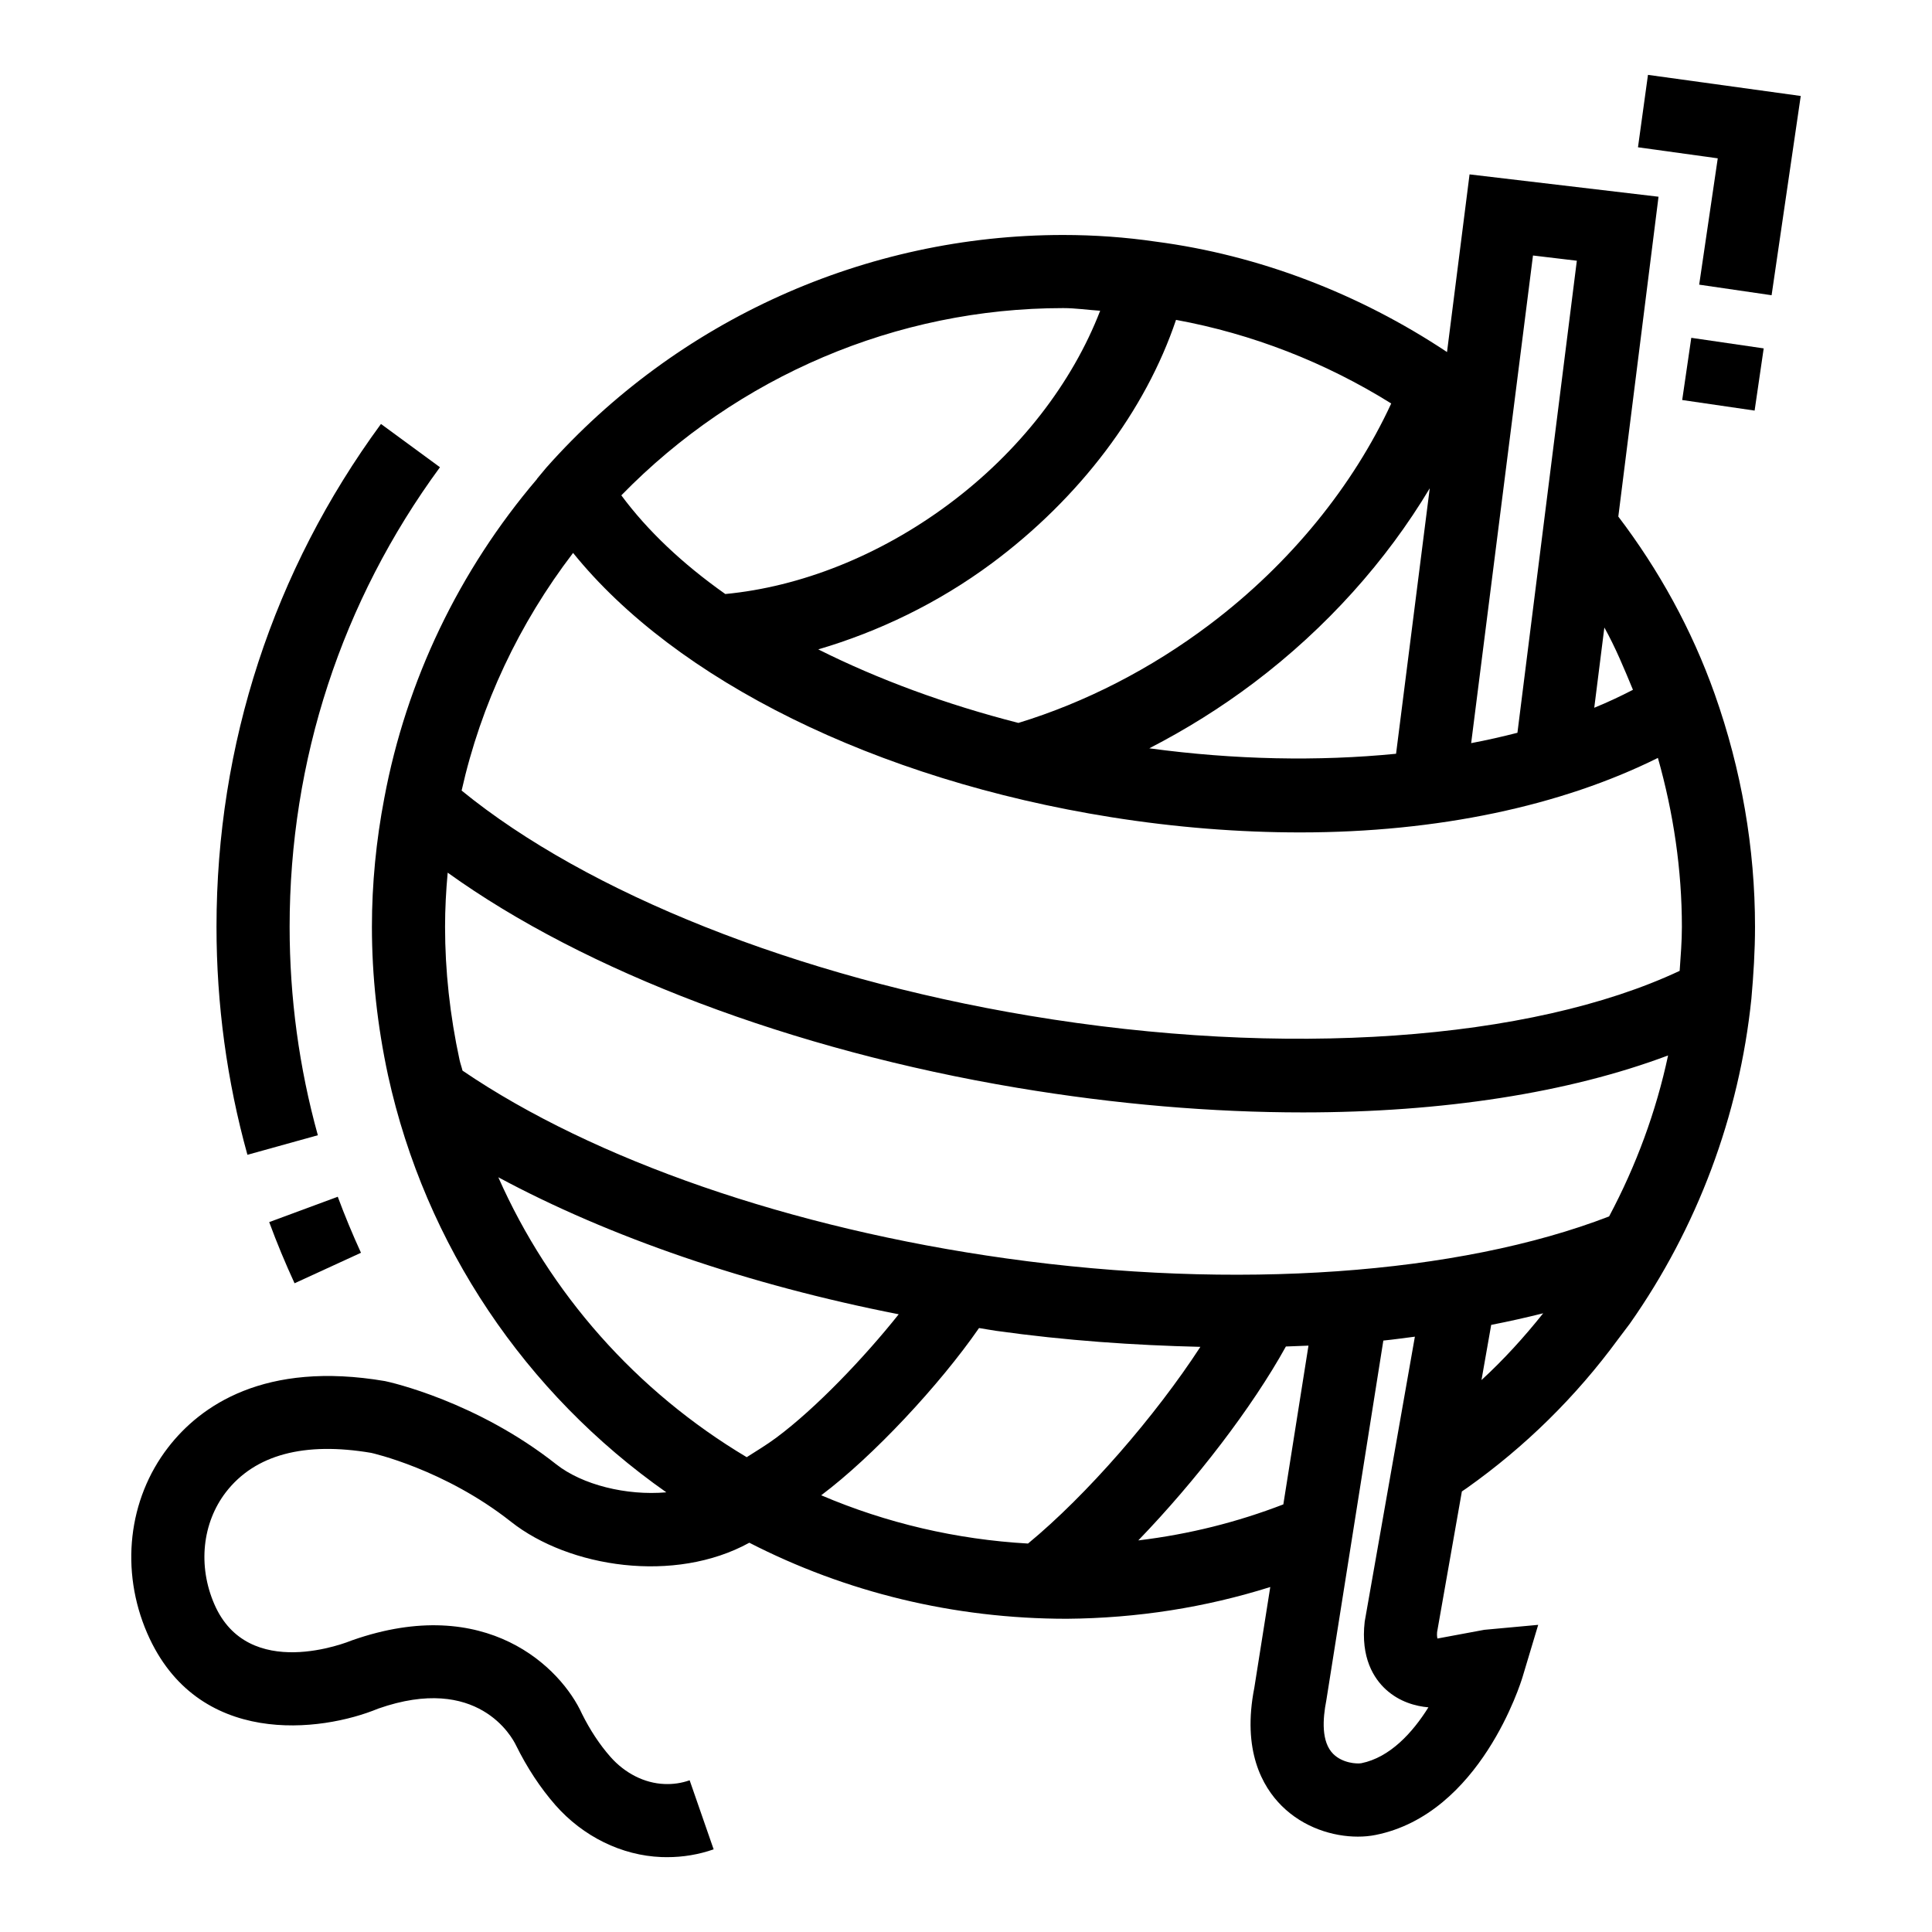 <?xml version="1.0" encoding="UTF-8"?>
<!-- Uploaded to: SVG Repo, www.svgrepo.com, Generator: SVG Repo Mixer Tools -->
<svg fill="#000000" width="800px" height="800px" version="1.1" viewBox="144 144 512 512" xmlns="http://www.w3.org/2000/svg">
 <g>
  <path d="m572.87 280.89 10.656-84.754-50.078-5.922-5.973 47.082c-23.312-15.5-49.91-25.703-77.188-29.262-7.93-1.164-16.199-1.762-24.547-1.762-52.273 0-102.22 22.492-137 61.699l-2.441 2.934v0.059c-20.648 24.234-34.617 53.379-40.445 84.484-2.176 11.316-3.293 22.816-3.293 34.18 0 12.973 1.438 26.211 4.277 39.383 9.883 45.027 36.418 84.277 73.75 110.47-10.602 0.93-22.312-2.004-29.16-7.41-21.102-16.684-44.004-21.785-45.383-22.066-31.945-5.441-48.961 6.519-57.496 17.582-10.617 13.75-12.738 32.609-5.543 49.219 13.211 30.434 46.121 26.25 61.242 19.984 26.363-9.246 35.469 7.578 36.488 9.711 2.953 5.988 6.473 11.316 10.445 15.859 7.344 8.348 17.582 13.371 28.086 13.777 0.512 0.02 1.004 0.027 1.516 0.027 4.238 0 8.383-0.691 12.34-2.074l-6.359-18.301c-2.176 0.758-4.371 1.09-6.738 0.984-5.223-0.207-10.43-2.84-14.27-7.211-2.875-3.254-5.434-7.184-7.516-11.367-5.543-12.215-25.359-31.992-60.922-19.504-1.137 0.465-27.555 11.176-36.527-9.594-4.391-10.137-3.199-21.508 3.086-29.676 7.703-9.957 20.801-13.398 38.496-10.398 0.188 0.039 19.418 4.324 37.039 18.246 15.438 12.199 43.395 16.449 63.164 5.566 25.523 13.098 54.168 20.152 84.152 20.152 18.668-0.152 36.723-3.004 53.906-8.418l-4.227 26.703c-3.273 16.617 2.121 26.176 7.231 31.266 5.828 5.828 13.664 8.184 20.195 8.184 1.684 0 3.273-0.152 4.711-0.445 27.766-5.555 38.531-40.445 38.969-41.93l4.125-13.75-14.289 1.316-12.414 2.309c0-0.012-0.188-0.633-0.094-1.676l6.57-37.301 1.379-0.941c15.406-10.93 28.844-24.16 40.008-39.383l3.106-4.117c17.887-25.426 29.031-55.16 32.23-86.113 0.566-6.352 0.965-12.707 0.965-19.066 0-20.867-3.578-41.609-10.676-61.68-6.117-17.23-14.836-32.949-25.551-47.055zm-3.699 29.406c2.926 5.242 5.246 10.879 7.578 16.508-3.269 1.695-6.652 3.293-10.254 4.758zm-18.914-98.586 11.621 1.383-15.742 125.1c-3.984 1.023-8.051 1.949-12.262 2.746zm-94.598 17.059c20.121 3.691 39.527 11.23 57.031 22.156-10.07 21.766-26.645 42.359-48.016 58.5-15.656 11.84-33.164 20.773-50.785 26.156-19.297-4.934-37.219-11.555-53.039-19.488 15.938-4.688 31.707-12.219 45.988-22.809 23.371-17.355 40.734-40.473 48.82-64.516zm67.238 44.633-8.926 70.352c-20.578 2.035-42.801 1.617-65.391-1.445 9.629-4.957 18.988-10.773 27.785-17.426 19.172-14.477 35.055-32.289 46.531-51.48zm-97.156-47.754c3.324 0 6.539 0.492 9.816 0.703-7.336 18.977-21.273 37.27-40.27 51.371-18.301 13.578-39.152 21.797-59.074 23.699-11.391-8.039-20.664-16.84-27.555-26.152 30.766-31.535 72.934-49.621 117.08-49.621zm-83.855 304.52c-29.281-17.465-52.211-43.406-65.828-74.18 29.434 15.84 66.129 28.469 106.11 36.309-9.109 11.441-21.973 24.938-32.453 32.711-2.551 1.895-5.203 3.481-7.828 5.16zm74.551 22.887c-18.984-1.078-37.52-5.41-54.809-12.793 13.695-10.262 31.414-29.273 41.828-44.32 1.508 0.227 2.981 0.527 4.492 0.738 18.508 2.594 36.574 3.828 54.164 4.25-11.93 18.34-30.109 39.293-45.676 52.125zm67.66-10.375c-12.191 4.703-24.977 7.922-38.438 9.543 15.301-15.859 30.172-35.227 39.117-51.387 2.008-0.059 3.996-0.141 5.984-0.23zm20.66 68.59c-1.137 0.199-4.957 0.012-7.438-2.461-3.199-3.18-2.801-9.254-1.836-14.156l15.117-95.391c2.844-0.285 5.578-0.684 8.359-1.031l-13.297 75.5c-1.117 9.625 2.441 15.102 5.621 18.008 3.633 3.312 7.93 4.43 11.262 4.723-4.199 6.715-10.199 13.285-17.789 14.809zm31.852-101.54 2.574-14.625c4.719-0.918 9.301-1.949 13.777-3.074-5.047 6.332-10.441 12.266-16.352 17.699zm33.812-43.363c-39.906 15.391-98.938 19.648-159.78 11.121-57.129-7.988-109.27-26.086-144.07-49.762-0.227-0.961-0.574-1.879-0.785-2.844-2.555-11.801-3.84-23.668-3.84-35.27 0-4.766 0.258-9.559 0.695-14.352 36.32 26.129 91.148 47.016 150.94 57.02 26.137 4.371 51.688 6.519 75.723 6.519 37.059 0 70.395-5.188 96.754-15.094-3.168 14.883-8.473 29.215-15.629 42.66zm18.703-65.078c-39.48 18.531-104.59 23.207-172.35 11.883-61.668-10.316-117.14-32.492-150.44-59.664 5.137-22.887 15.25-44.289 29.539-62.98 27.234 33.727 80.105 60.082 142.57 70.031 17.051 2.715 33.895 4.039 50.152 4.039 36.402 0 69.238-7.043 94.766-19.746 4.152 14.691 6.356 29.691 6.356 44.77 0.004 3.914-0.324 7.789-0.59 11.668z"/>
  <path d="m228.23 444.85c-4.957-17.887-7.477-36.461-7.477-55.227 0-44.164 13.777-86.281 39.84-121.8l-15.633-11.469c-28.52 38.863-43.586 84.949-43.586 133.27 0 20.516 2.762 40.844 8.195 60.41z"/>
  <path d="m222.06 484.08 17.602-8.082c-2.215-4.844-4.277-9.793-6.152-14.848l-18.168 6.719c2.027 5.508 4.277 10.91 6.719 16.211z"/>
  <path d="m589.8 250.01 2.406-16.484 19.191 2.801-2.406 16.484z"/>
  <path d="m580.73 163.84-2.648 19.191 21.141 2.926-4.922 33.48 19.191 2.801 7.723-52.805z"/>
 </g>
</svg>